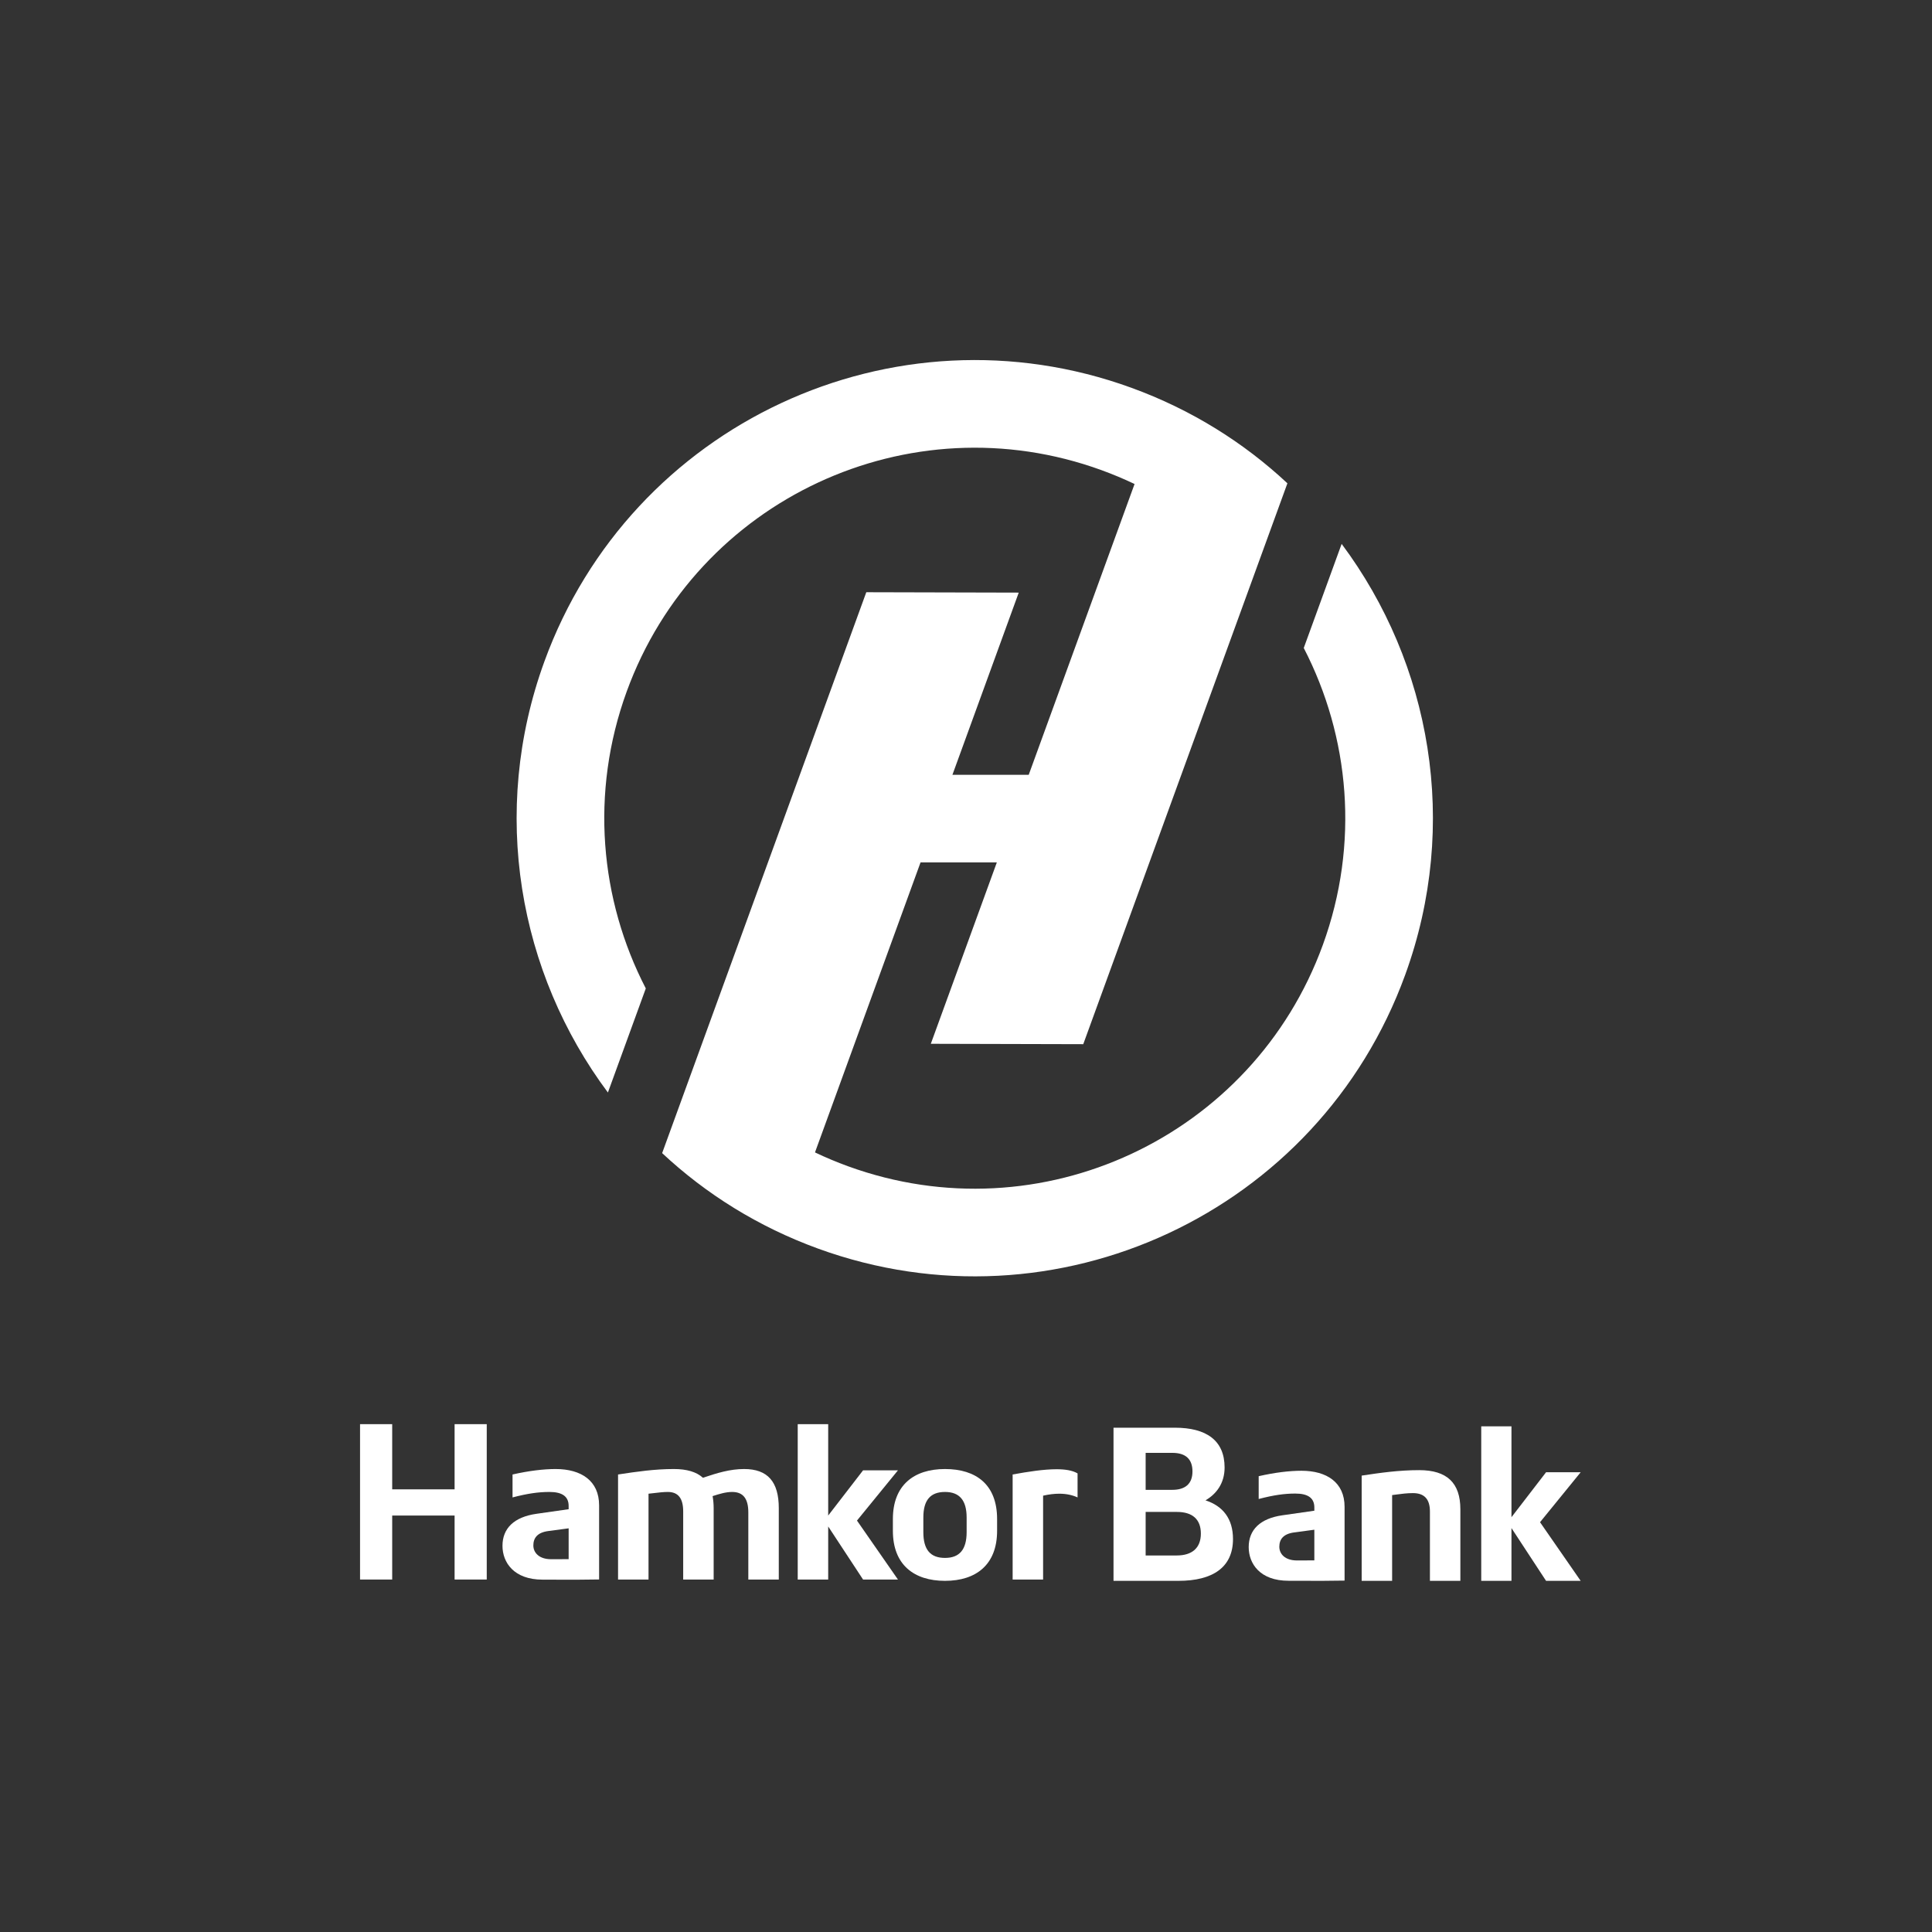 <svg width="512" height="512" viewBox="0 0 512 512" fill="none" xmlns="http://www.w3.org/2000/svg">
<rect x="0" y="0" width="512" height="512" fill="#333333" stroke="none"/>
<path d="M95.416 377.417V418.593H103.936V401.635H120.473V418.593H128.993V377.417H120.473V394.691H103.936V377.417H95.416Z" fill="white"/>
<path fill-rule="evenodd" clip-rule="evenodd" d="M150.696 399.956L142.178 401.172C136.226 402.021 133.163 405.027 133.163 409.657C133.163 414.055 136.166 418.622 143.795 418.622C145.042 418.622 146.294 418.627 147.566 418.632C151.063 418.645 154.705 418.659 158.77 418.576V398.915C158.77 392.432 154.037 389.307 147.244 389.307C144.07 389.307 140.173 389.77 135.829 390.754V396.831C139.838 395.79 142.678 395.384 145.63 395.384C149.026 395.384 150.696 396.6 150.696 399.088V399.956ZM145.295 405.744L150.697 405.022V413.188C148.763 413.211 147.915 413.211 146.657 413.211L146.075 413.21C142.79 413.21 141.342 411.417 141.342 409.564C141.342 407.596 142.389 406.133 145.295 405.744Z" fill="white"/>
<path d="M198.313 400.825C198.313 397.121 196.921 395.384 194.026 395.384C192.356 395.384 190.629 395.905 188.847 396.484C189.014 397.41 189.126 398.51 189.126 399.667V418.593H181.052V400.535C181.052 397.063 179.715 395.384 176.987 395.384C175.833 395.384 174.678 395.523 173.487 395.665C172.955 395.729 172.414 395.794 171.864 395.847V418.593H163.791V390.754C168.746 390.002 173.479 389.307 178.602 389.307C181.998 389.307 184.56 390.06 186.286 391.622C190.072 390.349 193.469 389.307 197.2 389.307C203.436 389.307 206.387 392.664 206.387 399.667V418.593H198.313V400.825Z" fill="white"/>
<path d="M211.405 377.417V418.593H219.479V404.529L228.722 418.593H237.965L227.107 402.967L237.965 389.655H228.722L219.479 401.635V377.417H211.405Z" fill="white"/>
<path fill-rule="evenodd" clip-rule="evenodd" d="M250.432 418.94C242.192 418.94 236.623 414.657 236.623 405.686V402.561C236.623 393.59 242.19 389.307 250.432 389.307C258.672 389.307 264.241 393.417 264.241 402.561V405.686C264.241 414.657 258.672 418.94 250.432 418.94ZM256.168 402.155C256.168 397.584 254.273 395.384 250.432 395.384C246.534 395.384 244.696 397.583 244.696 402.155V406.033C244.696 410.664 246.534 412.862 250.432 412.862C254.273 412.862 256.168 410.664 256.168 406.033V402.155Z" fill="white"/>
<path d="M285.566 396.831V390.464C284.172 389.654 282.279 389.365 279.997 389.365C276.6 389.365 272.479 390.001 268.36 390.753V418.592H276.433V396.368C277.991 396.02 279.383 395.847 280.721 395.847C282.557 395.847 284.172 396.194 285.566 396.831Z" fill="white"/>
<path d="M392.543 377.99V418.941H400.553V404.954L409.724 418.941H418.896L408.123 403.4L418.896 390.161H409.724L400.553 402.075V377.99H392.543Z" fill="white"/>
<path fill-rule="evenodd" clip-rule="evenodd" d="M312.287 418.94H295.093V378.355H311.342C319.69 378.355 324.531 381.718 324.531 388.907C324.531 393.082 322.361 395.923 319.467 397.604C324.087 399.112 326.757 402.475 326.757 407.867C326.757 415.346 321.416 418.94 312.287 418.94ZM303.608 400.677V412.215H311.843C315.905 412.215 318.242 410.244 318.242 406.417C318.242 402.59 315.962 400.677 311.899 400.677H303.608ZM303.608 385.023V394.822H310.675C314.069 394.822 316.016 393.256 316.016 389.951C316.016 386.646 314.18 385.023 310.675 385.023H303.608Z" fill="white"/>
<path fill-rule="evenodd" clip-rule="evenodd" d="M339.862 401.565L348.314 400.356L348.316 400.356V399.493C348.316 397.018 346.658 395.809 343.288 395.809C340.361 395.809 337.541 396.212 333.564 397.248V391.204C337.873 390.226 341.741 389.765 344.89 389.765C351.63 389.765 356.326 392.873 356.326 399.32V418.874C352.293 418.956 348.679 418.942 345.21 418.929H345.206H345.201H345.199H345.194C343.938 418.924 342.7 418.92 341.468 418.92C333.898 418.92 330.918 414.378 330.918 410.003C330.918 405.398 333.957 402.409 339.862 401.565ZM348.314 405.393L342.957 406.112C340.072 406.498 339.034 407.954 339.034 409.911C339.034 411.753 340.471 413.537 343.73 413.537C343.936 413.537 344.127 413.537 344.312 413.537C345.558 413.537 346.399 413.538 348.314 413.515V405.393Z" fill="white"/>
<path d="M374.437 395.69C377.442 395.69 378.944 397.256 378.944 400.561V418.94H387.012V399.981C387.012 392.965 383.451 389.603 376.104 389.603C370.763 389.603 365.812 390.298 360.858 391.052V418.94H368.927V396.212C369.252 396.171 369.572 396.128 369.894 396.086L369.897 396.085C371.397 395.887 372.879 395.69 374.437 395.69Z" fill="white"/>
<path d="M216.81 330.897C279.806 353.825 349.46 321.344 372.389 258.349C386.92 218.423 379.195 175.822 355.549 144.137L345.509 171.723C357.669 195.238 360.336 223.569 350.568 250.407C332.026 301.351 275.696 327.618 224.752 309.076C221.74 307.98 218.815 306.752 215.98 305.401L243.953 228.548H264.171L246.675 276.618L287.074 276.72L341.176 128.079C329.59 117.254 315.681 108.535 299.841 102.77C236.846 79.842 167.19 112.322 144.262 175.318C129.73 215.244 137.456 257.846 161.101 289.53L171.142 261.944C158.982 238.429 156.315 210.097 166.083 183.26C184.625 132.316 240.955 106.049 291.899 124.591C294.91 125.687 297.836 126.915 300.67 128.266L272.622 205.328H252.404L269.976 157.049L229.577 156.947L175.475 305.588C187.06 316.412 200.971 325.132 216.81 330.897Z" fill="white"/>
</svg>
